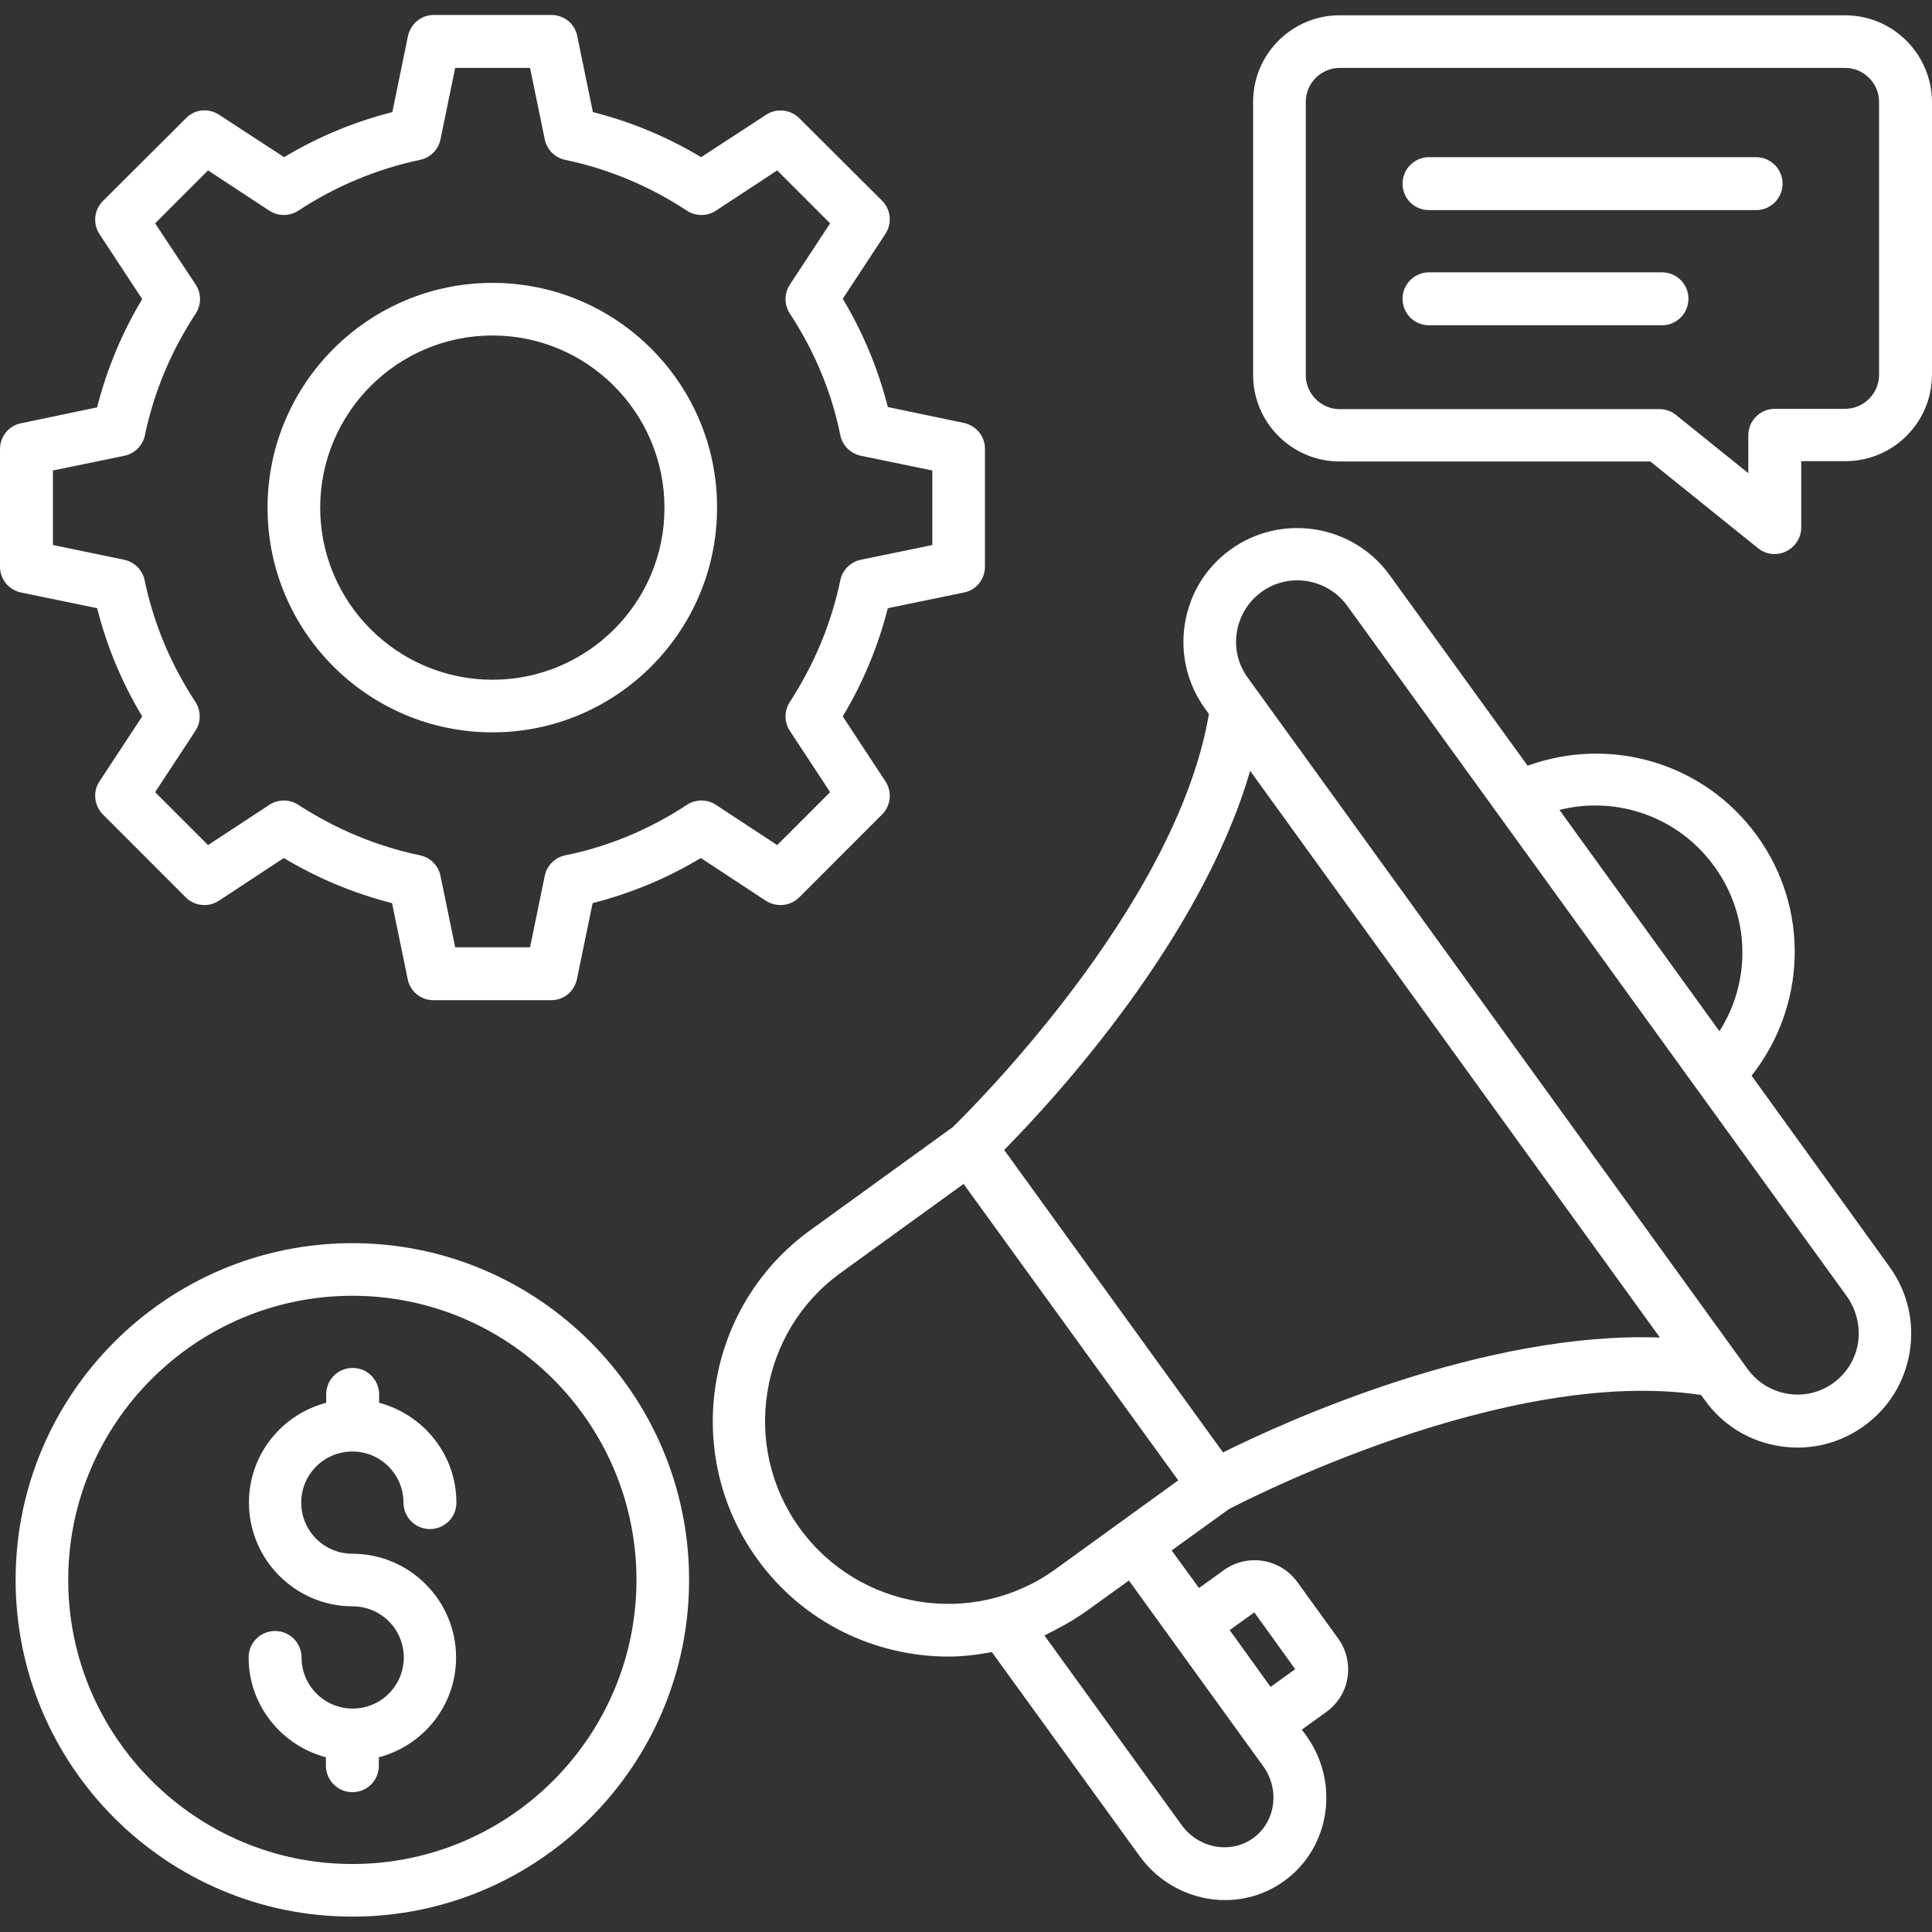 <svg width="48" height="48" viewBox="0 0 48 48" fill="none" xmlns="http://www.w3.org/2000/svg">
<rect x="0" y="0" width="48" height="48" fill="#333333" stroke="none"/>
<g clip-path="url(#clip0_3990_902)">
<path d="M43.518 26.725C44.877 25 44.967 22.579 43.653 20.764C42.338 18.949 40.015 18.277 37.953 19.024L34.525 14.288C33.613 13.026 31.835 12.742 30.573 13.653C29.96 14.094 29.557 14.751 29.438 15.498C29.318 16.245 29.497 16.992 29.938 17.605L30.035 17.739C29.213 22.579 23.97 27.711 23.671 28.003L20.13 30.565C17.516 32.455 16.926 36.122 18.816 38.736C19.959 40.32 21.751 41.157 23.567 41.157C23.925 41.157 24.284 41.112 24.642 41.045L28.31 46.109C28.825 46.826 29.632 47.207 30.439 47.207C30.954 47.207 31.469 47.05 31.91 46.729C33.053 45.9 33.292 44.279 32.448 43.114L32.343 42.972L32.956 42.531C33.24 42.322 33.426 42.023 33.479 41.679C33.531 41.336 33.449 40.985 33.247 40.709L32.231 39.304C31.805 38.721 30.991 38.587 30.401 39.013L29.789 39.454L29.109 38.52L30.528 37.496C30.902 37.302 37.408 33.926 42.263 34.658L42.36 34.792C42.801 35.405 43.458 35.808 44.205 35.928C44.355 35.95 44.511 35.965 44.661 35.965C45.251 35.965 45.826 35.779 46.312 35.427C46.924 34.987 47.328 34.329 47.447 33.582C47.567 32.835 47.387 32.088 46.947 31.476L43.518 26.725ZM31.163 40.059L32.179 41.47L31.567 41.911L30.551 40.499L31.163 40.059ZM19.869 37.967C18.397 35.935 18.86 33.089 20.885 31.625L23.94 29.414L26.607 33.097L29.273 36.779L26.218 38.99C24.186 40.455 21.34 39.999 19.869 37.967ZM31.38 43.876C31.805 44.458 31.694 45.265 31.133 45.668C30.573 46.072 29.774 45.922 29.355 45.34L25.949 40.634C25.994 40.611 26.032 40.589 26.076 40.567C26.143 40.537 26.211 40.499 26.278 40.462C26.524 40.335 26.756 40.193 26.98 40.036L28.048 39.267L31.38 43.876ZM30.386 36.085L27.667 32.328L24.948 28.57C26.188 27.315 29.841 23.349 31.059 19.151L41.24 33.231C36.87 33.074 31.962 35.3 30.386 36.085ZM42.592 21.526C43.488 22.759 43.511 24.38 42.719 25.62L39.111 20.63L38.745 20.122C40.172 19.763 41.703 20.294 42.592 21.526ZM46.162 33.366C46.095 33.769 45.879 34.12 45.55 34.359C45.221 34.598 44.81 34.695 44.414 34.628C44.011 34.561 43.66 34.344 43.421 34.016L30.999 16.835C30.76 16.507 30.663 16.103 30.73 15.7C30.797 15.296 31.014 14.945 31.342 14.706C32.022 14.213 32.978 14.37 33.471 15.05L39.686 23.64L45.901 32.23C46.125 32.559 46.222 32.962 46.162 33.366Z" fill="white"/>
<path d="M45.841 0.38H33.285C32.097 0.38 31.133 1.343 31.133 2.531V9.313C31.133 10.501 32.097 11.465 33.285 11.465H41.001L43.682 13.623C43.802 13.72 43.944 13.765 44.093 13.765C44.19 13.765 44.287 13.743 44.377 13.698C44.601 13.586 44.751 13.362 44.751 13.108V11.457H45.849C47.036 11.457 48 10.494 48 9.306V2.531C47.992 1.343 47.029 0.38 45.841 0.38ZM46.685 9.313C46.685 9.776 46.304 10.157 45.841 10.157H44.093C43.735 10.157 43.436 10.449 43.436 10.815V11.756L41.636 10.307C41.516 10.21 41.374 10.165 41.225 10.165H33.285C32.822 10.165 32.441 9.784 32.441 9.321V2.531C32.441 2.068 32.822 1.687 33.285 1.687H45.841C46.304 1.687 46.685 2.068 46.685 2.531V9.313Z" fill="white"/>
<path d="M43.63 3.905H35.503C35.145 3.905 34.846 4.197 34.846 4.563C34.846 4.929 35.137 5.22 35.503 5.22H43.63C43.989 5.22 44.287 4.929 44.287 4.563C44.287 4.197 43.989 3.905 43.63 3.905Z" fill="white"/>
<path d="M41.292 6.766H35.503C35.145 6.766 34.846 7.057 34.846 7.423C34.846 7.789 35.137 8.081 35.503 8.081H41.292C41.651 8.081 41.949 7.789 41.949 7.423C41.949 7.057 41.651 6.766 41.292 6.766Z" fill="white"/>
<path d="M19.855 22.296L21.916 20.234C22.133 20.017 22.17 19.674 21.998 19.412L20.938 17.799C21.445 16.955 21.819 16.051 22.058 15.11L23.948 14.721C24.254 14.662 24.471 14.393 24.471 14.079V11.151C24.471 10.837 24.254 10.576 23.948 10.508L22.058 10.113C21.819 9.171 21.445 8.268 20.938 7.423L21.998 5.81C22.17 5.549 22.133 5.205 21.916 4.988L19.855 2.934C19.63 2.718 19.294 2.68 19.033 2.852L17.419 3.905C16.575 3.397 15.671 3.024 14.73 2.785L14.342 0.895C14.282 0.589 14.013 0.372 13.699 0.372H10.779C10.465 0.372 10.204 0.589 10.136 0.895L9.748 2.785C8.807 3.024 7.903 3.397 7.059 3.905L5.445 2.852C5.184 2.68 4.84 2.71 4.624 2.934L2.555 4.996C2.338 5.212 2.301 5.556 2.472 5.817L3.533 7.431C3.025 8.275 2.652 9.179 2.413 10.12L0.523 10.516C0.217 10.576 0 10.845 0 11.158V14.079C0 14.393 0.217 14.654 0.523 14.721L2.413 15.11C2.652 16.051 3.025 16.955 3.533 17.799L2.472 19.412C2.301 19.666 2.338 20.01 2.555 20.234L4.616 22.296C4.833 22.512 5.176 22.55 5.438 22.378L7.051 21.317C7.895 21.825 8.799 22.198 9.74 22.438L10.129 24.327C10.189 24.634 10.458 24.85 10.771 24.85H13.692C14.006 24.85 14.267 24.634 14.334 24.327L14.723 22.438C15.664 22.198 16.568 21.825 17.412 21.317L19.025 22.378C19.294 22.55 19.638 22.512 19.855 22.296ZM17.068 19.995C16.135 20.608 15.119 21.033 14.043 21.25C13.789 21.302 13.587 21.504 13.535 21.758L13.169 23.536H11.309L10.943 21.758C10.891 21.504 10.689 21.302 10.435 21.25C9.36 21.026 8.344 20.6 7.41 19.995C7.193 19.853 6.909 19.853 6.693 19.995L5.169 20.996L3.854 19.681L4.855 18.157C4.997 17.941 4.997 17.657 4.855 17.44C4.243 16.507 3.817 15.491 3.593 14.415C3.541 14.161 3.339 13.96 3.085 13.907L1.315 13.541V11.689L3.092 11.323C3.346 11.27 3.548 11.069 3.6 10.815C3.824 9.739 4.25 8.723 4.863 7.789C5.005 7.573 5.005 7.289 4.863 7.072L3.854 5.549L5.169 4.234L6.693 5.235C6.909 5.377 7.193 5.377 7.41 5.235C8.344 4.622 9.367 4.197 10.435 3.972C10.689 3.92 10.891 3.719 10.943 3.465L11.309 1.687H13.169L13.535 3.465C13.587 3.719 13.789 3.92 14.043 3.972C15.119 4.197 16.135 4.622 17.068 5.235C17.285 5.377 17.569 5.377 17.785 5.235L19.309 4.234L20.624 5.549L19.623 7.072C19.481 7.289 19.481 7.573 19.623 7.789C20.235 8.723 20.661 9.739 20.878 10.815C20.93 11.069 21.132 11.27 21.386 11.323L23.163 11.689V13.541L21.386 13.907C21.132 13.96 20.93 14.161 20.878 14.415C20.654 15.491 20.228 16.507 19.623 17.44C19.481 17.657 19.481 17.941 19.623 18.157L20.624 19.681L19.309 20.996L17.785 19.995C17.569 19.853 17.285 19.853 17.068 19.995Z" fill="white"/>
<path d="M12.235 7.028C9.157 7.028 6.647 9.53 6.647 12.615C6.647 15.692 9.15 18.195 12.235 18.195C15.312 18.195 17.815 15.692 17.815 12.615C17.822 9.537 15.32 7.028 12.235 7.028ZM12.235 16.888C9.874 16.888 7.955 14.968 7.955 12.615C7.955 10.255 9.874 8.335 12.235 8.335C14.595 8.335 16.508 10.255 16.508 12.615C16.515 14.968 14.595 16.888 12.235 16.888Z" fill="white"/>
<path d="M8.754 30.886C4.145 30.886 0.388 34.636 0.388 39.252C0.388 43.868 4.138 47.618 8.754 47.618C13.37 47.618 17.12 43.868 17.12 39.252C17.12 34.636 13.363 30.886 8.754 30.886ZM8.754 46.311C4.863 46.311 1.695 43.144 1.695 39.252C1.695 35.36 4.863 32.193 8.754 32.193C12.646 32.193 15.813 35.36 15.813 39.252C15.813 43.144 12.646 46.311 8.754 46.311Z" fill="white"/>
<path d="M8.754 36.062C9.456 36.062 10.024 36.63 10.024 37.332C10.024 37.691 10.316 37.989 10.681 37.989C11.047 37.989 11.339 37.698 11.339 37.332C11.339 36.137 10.517 35.144 9.419 34.852V34.643C9.419 34.285 9.128 33.986 8.762 33.986C8.396 33.986 8.104 34.277 8.104 34.643V34.852C6.999 35.144 6.185 36.137 6.185 37.332C6.185 38.751 7.343 39.909 8.762 39.909C9.464 39.909 10.032 40.477 10.032 41.179C10.032 41.881 9.464 42.449 8.762 42.449C8.06 42.449 7.492 41.881 7.492 41.179C7.492 40.821 7.201 40.522 6.835 40.522C6.469 40.522 6.177 40.813 6.177 41.179C6.177 42.374 6.999 43.368 8.097 43.659V43.868C8.097 44.227 8.388 44.526 8.754 44.526C9.12 44.526 9.412 44.234 9.412 43.868V43.659C10.517 43.368 11.331 42.374 11.331 41.179C11.331 39.76 10.174 38.602 8.754 38.602C8.052 38.602 7.484 38.034 7.484 37.332C7.484 36.63 8.052 36.062 8.754 36.062Z" fill="white"/>
</g>
<defs>
<clipPath id="clip0_3990_902">
<rect width="48" height="48" fill="white"/>
</clipPath>
</defs>
</svg>
